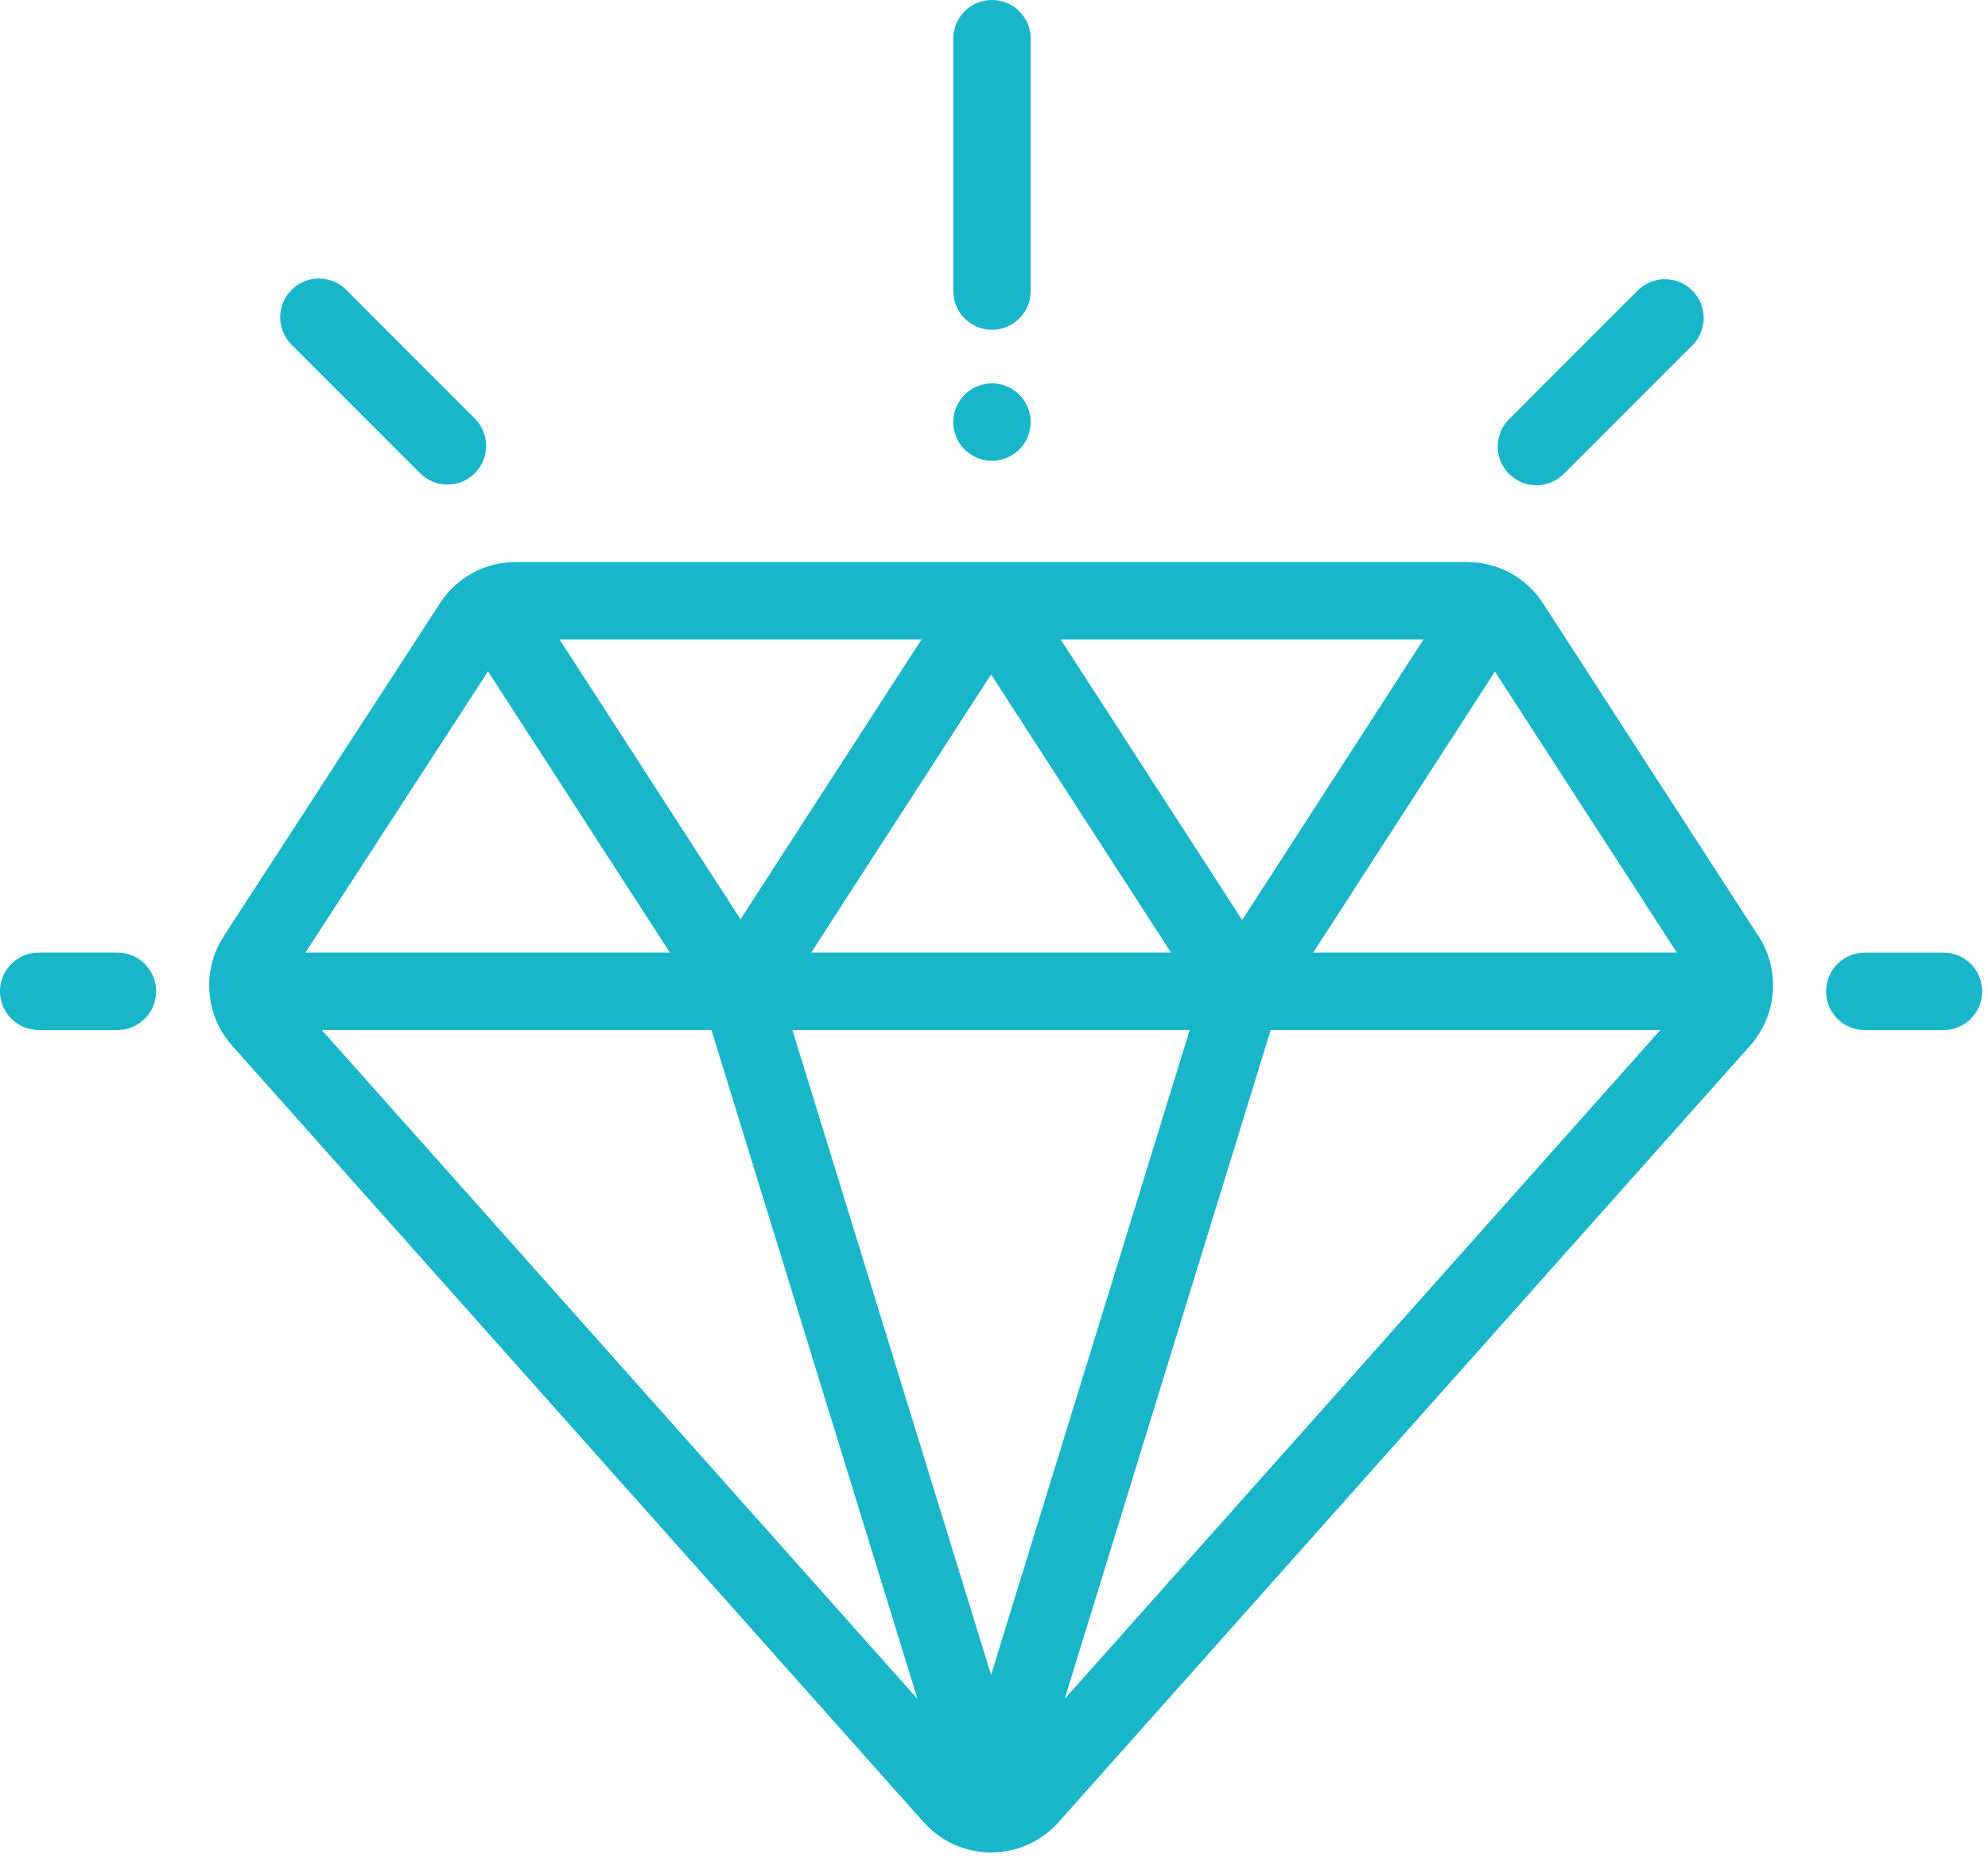 <svg xmlns="http://www.w3.org/2000/svg" width="65" viewBox="0 0 65 61" height="61" fill="none"><g fill="#19b6c9"><path d="m57.5 30.608-7.051-10.888c-.546-.844-1.473-1.348-2.478-1.348h-31.108c-1.004 0-1.929.503-2.476 1.344l-7.073 10.889c-.723 1.113-.611 2.582.272 3.572l22.614 25.388c.56.628 1.363.989 2.205.989-0 0 0 0 0 0 .841 0 1.645-.36 2.205-.989l22.617-25.39c.881-.99.994-2.457.274-3.569zm-10.957-9.704-5.929 9.169-5.933-9.169zm-8.256 10.234h-11.764l5.882-9.091zm-8.158-10.234-5.917 9.144-5.915-9.144zm-14.172 1.042 5.945 9.191h-11.915zm-5.435 11.723h12.739l6.736 21.864zm21.882 21.08-6.495-21.08h12.989zm2.407.784 6.736-21.864h12.74zm8.127-24.396 5.94-9.185 5.948 9.185z"></path><path d="m3.839 31.138h-2.574c-.699 0-1.266.567-1.266 1.266 0 .699.567 1.266 1.266 1.266h2.574c.699 0 1.266-.567 1.266-1.266 0-.699-.567-1.266-1.266-1.266z"></path><path d="m63.544 31.139h-2.574c-.699 0-1.266.567-1.266 1.266s.567 1.266 1.266 1.266h2.574c.699 0 1.266-.567 1.266-1.266s-.567-1.266-1.266-1.266z"></path><path d="m55.334 9.498c-.494-.494-1.296-.494-1.79 0l-4.204 4.204c-.494.494-.494 1.296 0 1.79.247.247.571.371.895.371.324 0 .648-.124.895-.371l4.204-4.204c.494-.494.494-1.296 0-1.79z"></path><path d="m15.525 13.68-4.204-4.205c-.494-.494-1.295-.494-1.79 0-.494.494-.494 1.296 0 1.79l4.204 4.205c.247.247.571.371.895.371s.648-.124.895-.371c.494-.494.494-1.296 0-1.79z"></path><path d="m32.434 0c-.699 0-1.266.567-1.266 1.266v8.249c0 .699.567 1.266 1.266 1.266.699 0 1.266-.567 1.266-1.266v-8.249c0-.699-.567-1.266-1.266-1.266z"></path><path d="m33.328 12.902c-.235-.235-.562-.371-.895-.371s-.659.136-.895.371c-.235.235-.371.562-.371.895 0 .334.135.659.371.895.235.237.562.371.895.371s.659-.134.895-.371c.237-.235.371-.562.371-.895s-.134-.659-.371-.895z"></path></g></svg>